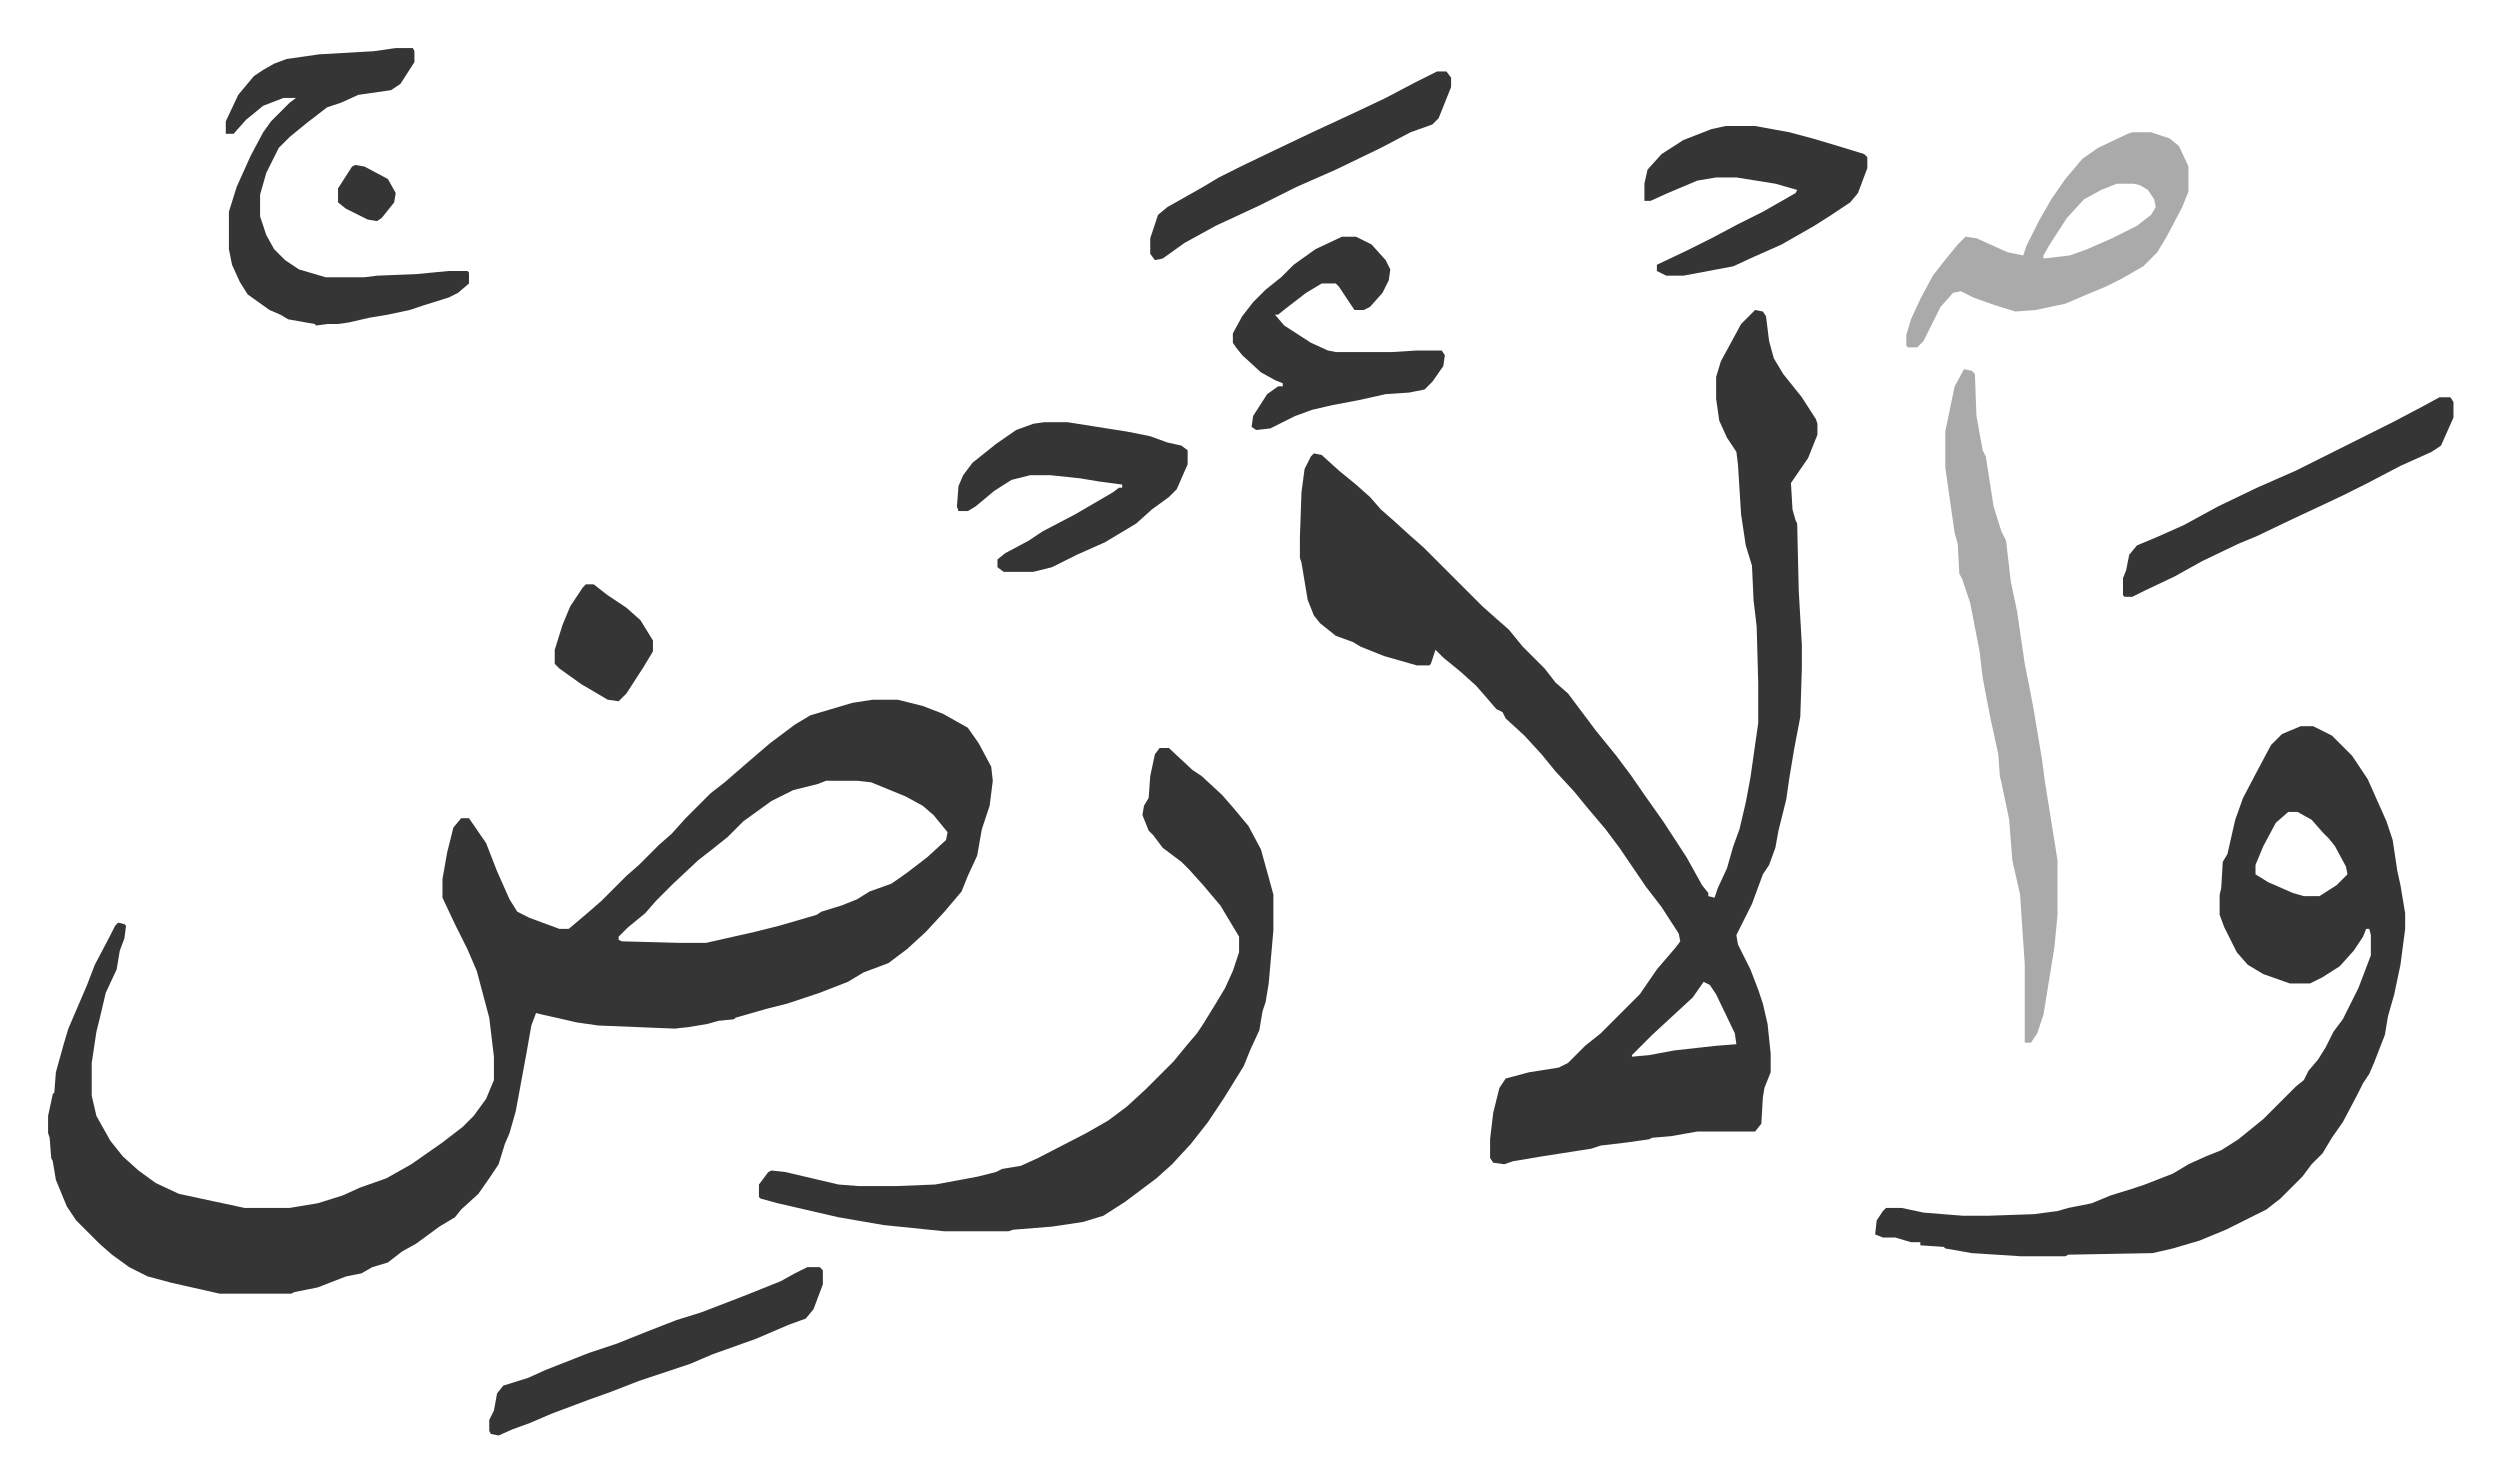 <svg xmlns="http://www.w3.org/2000/svg" role="img" viewBox="-30.84 251.16 1603.68 950.68"><path fill="#353535" id="rule_normal" d="M529 700h16l16 4 13 5 16 9 7 10 8 15 1 9-2 16-5 15-3 17-6 13-4 10-11 13-12 13-12 11-12 9-16 6-10 6-18 7-21 7-12 3-21 6-1 1-10 1-7 2-12 2-9 1-49-2-14-2-13-3-9-2-4-1-3 8-3 17-7 38-4 14-3 7-4 13-6 9-7 10-11 10-4 5-10 6-15 11-9 5-9 7-10 3-7 4-10 2-18 7-15 3-2 1h-46l-31-7-15-4-12-6-11-8-8-7-15-15-6-9-7-17-2-12-1-2-1-13-1-3v-11l3-14 1-1 1-13 5-18 3-10 12-28 5-13 10-19 3-6 2-2 4 1 1 1-1 8-3 8-2 12-7 15-4 17-2 8-3 20v21l3 13 9 16 8 10 10 9 11 8 15 7 42 9h29l18-3 16-5 11-5 17-6 16-9 20-14 13-10 7-7 8-11 5-12v-15l-3-25-8-30-6-14-8-16-8-17v-12l3-17 4-16 5-6h5l11 16 7 18 8 18 5 8 8 4 19 7h6l13-11 8-7 16-16 8-7 13-13 8-7 9-10 16-16 9-7 15-13 14-12 16-12 10-6 27-8zm-30 52l-5 2-16 4-14 7-18 13-10 10-10 8-9 7-16 15-11 11-7 8-11 9-6 6v2l2 1 38 1h16l31-7 16-4 24-7 3-2 13-4 10-4 8-5 14-5 10-7 13-10 12-11 1-5-9-11-7-6-11-6-22-9-9-1zm596-302l5 1 2 3 2 16 3 11 6 10 12 15 9 14 1 3v7l-6 15-11 16 1 17 2 7 1 2 1 43 2 35v15l-1 31-4 21-3 18-2 14-5 20-2 11-4 11-4 6-7 19-8 16-2 4 1 6 8 16 5 13 3 9 3 13 2 19v12l-4 10-1 6-1 17-4 5h-37l-17 3-12 1-2 1-14 2-17 2-6 2-32 5-18 3-6 2-7-1-2-3v-12l2-17 4-16 4-6 15-4 19-3 6-3 11-11 10-8 25-25 11-16 12-14 3-4-1-5-11-17-10-13-17-25-9-12-11-13-9-11-12-13-9-11-11-12-12-11-2-4-4-2-6-7-7-8-10-9-11-9-5-5-3 9-1 1h-8l-21-6-15-6-5-3-11-4-10-8-4-5-4-10-4-24-1-3v-13l1-29 2-15 4-8 2-2 5 1 11 10 11 9 9 8 7 8 8 7 11 10 8 7 33 33 5 5 9 8 8 7 9 11 14 14 7 9 8 7 9 12 9 12 13 16 9 12 9 13 12 17 15 23 10 18 4 5v2l4 1 2-6 6-13 4-14 4-11 4-17 3-16 5-35v-26l-1-36-2-17-1-22-4-13-3-20-2-32-1-8-6-9-5-11-2-14v-14l3-10 13-24 5-5zm-33 431l-7 10-13 12-13 12-13 13v1l11-1 16-3 27-3 13-1-1-7-12-25-4-6zm383-164h8l12 6 13 13 10 15 12 27 4 12 3 20 2 9 3 18v10l-3 23-4 19-4 14-2 12-7 18-3 7-4 6-4 8-9 17-7 10-6 10-7 7-6 8-5 5-9 9-9 7-26 13-17 7-17 5-13 3-54 1-2 1h-29l-31-2-17-3-1-1-15-1v-2h-6l-10-3h-8l-5-2 1-9 4-6 2-2h10l14 3 25 2h17l29-1 15-2 7-2 15-3 12-5 13-4 9-3 18-7 10-6 11-5 10-4 11-7 16-13 5-5 16-16 5-4 3-6 6-7 5-8 5-10 6-8 3-6 7-14 8-21v-13l-1-4h-2l-2 5-6 9-9 10-11 7-8 4h-13l-17-6-10-6-7-8-8-16-3-8v-13l1-4 1-17 3-5 5-22 5-14 10-19 8-15 7-7zm-8 55l-8 7-8 15-5 12v6l8 5 16 7 7 2h10l11-7 7-7-1-5-7-13-4-5-4-4-7-8-9-5zm-724-41h6l15 14 6 4 13 12 7 8 10 12 8 15 5 18 3 11v23l-3 34-2 12-2 6-2 12-6 13-4 10-13 21-10 15-11 14-12 13-10 9-20 15-14 9-13 4-20 3-25 2-3 1h-41l-39-4-29-5-39-9-11-3-1-1v-8l6-8 2-1 9 1 17 4 17 4 13 1h24l25-1 27-5 12-3 4-2 12-2 11-5 31-16 14-8 12-9 12-11 18-18 9-11 6-7 4-6 8-13 6-10 5-11 4-12v-10l-6-10-6-10-11-13-9-10-5-5-12-9-6-8-3-3-4-10 1-6 3-5 1-14 3-14z"/><path fill="#aaa" id="rule_hamzat_wasl" d="M1229 488l5 1 2 2 1 27 4 22 2 4 5 32 5 16 3 6 3 26 4 19 5 34 3 15 3 16 5 30 2 15 8 50v35l-2 21-7 43-4 12-4 6h-4v-50l-3-45-5-22-2-26-5-24-1-4-1-14-5-23-5-26-2-17-6-31-5-15-2-4-1-19-2-7-6-42v-23l6-29z"/><path fill="#353535" id="rule_normal" d="M223 282h11l1 2v7l-9 14-6 4-21 3-11 5-9 3-13 10-11 9-7 7-8 16-4 14v14l4 12 5 9 7 7 9 6 17 5h25l8-1 25-1 21-2h12l1 1v7l-7 6-6 3-16 5-9 3-14 3-12 2-13 3-7 1h-7l-7 1-1-1-17-3-5-3-7-3-14-10-5-8-5-11-2-10v-24l5-16 9-20 8-15 5-7 5-5 7-7 4-3h-8l-13 5-11 9-8 9h-5v-8l8-17 10-12 6-4 7-4 8-3 21-3 35-2z"/><path fill="#aaa" id="rule_hamzat_wasl" d="M1337 336h12l12 4 6 5 6 13v16l-4 10-10 19-6 10-9 9-14 8-10 5-12 5-14 6-19 4-13 1-13-4-14-5-8-4-5 1-8 9-8 16-3 6-4 4h-6l-1-1v-7l3-10 6-13 8-15 7-9 9-11 5-5 7 1 20 9 10 2 2-6 8-16 8-14 9-13 11-13 10-7 19-9zm-10 33l-10 4-11 6-11 12-11 17-4 7v2l17-2 11-4 16-7 16-8 9-7 3-5-1-5-4-6-5-3-4-1z"/><path fill="#353535" id="rule_normal" d="M830 403h9l10 5 9 10 3 6-1 7-4 8-8 9-4 2h-6l-6-9-4-6-2-2h-9l-10 6-13 10-5 4h-2l6 7 17 11 11 5 5 1h36l16-1h16l2 3-1 7-7 10-5 5-10 2-15 1-18 4-16 3-13 3-11 4-16 8-9 1-3-2 1-7 9-14 7-5h3v-2l-5-2-9-5-12-11-4-5-2-3v-6l6-11 7-9 8-8 10-8 8-8 14-10zM639 522h15l19 3 19 3 15 3 11 4 9 2 4 3v9l-7 16-5 5-11 8-10 9-10 6-10 6-18 8-16 8-12 3h-19l-4-3v-5l5-4 15-8 9-6 21-11 24-14 4-3h2v-2l-15-2-12-2-19-2h-13l-12 3-11 7-12 10-5 3h-6l-1-3 1-13 3-7 6-8 15-12 13-9 11-4zm437-190h19l22 4 15 4 20 6 13 4 2 2v7l-6 16-5 6-12 8-11 7-21 12-18 8-13 6-32 6h-11l-6-3v-4l19-9 16-8 17-9 16-8 21-12 1-2-14-4-25-4h-13l-12 2-19 8-11 5h-4v-11l2-9 9-10 14-9 18-7zm458 174h7l2 3v10l-8 18-6 4-20 9-21 11-16 8-17 8-15 7-23 11-12 5-23 11-18 10-19 9-8 4h-5l-1-1v-11l2-5 2-10 5-6 12-5 18-8 22-12 25-12 25-11 62-31 19-10zM487 1064h8l2 2v9l-6 16-5 6-11 4-21 9-28 10-14 6-33 11-18 7-14 5-8 3-16 6-14 6-11 4-9 4-5-1-1-2v-7l3-6 2-11 4-5 16-5 11-5 28-11 18-6 20-8 18-7 16-5 26-10 25-10 9-5zm404-767h6l3 4v6l-8 20-4 4-14 5-19 10-29 14-25 11-24 12-28 13-20 11-14 10-5 1-3-4v-10l5-15 6-5 23-13 10-6 16-8 23-11 21-10 28-13 19-9 19-10zM345 626h5l9 7 12 8 9 8 8 13v7l-6 10-11 17-5 5-7-1-17-10-14-10-3-3v-9l5-16 5-12 8-12zM197 357l6 1 15 8 5 9-1 6-8 10-3 2-6-1-14-7-5-4v-9l9-14z"/></svg>
